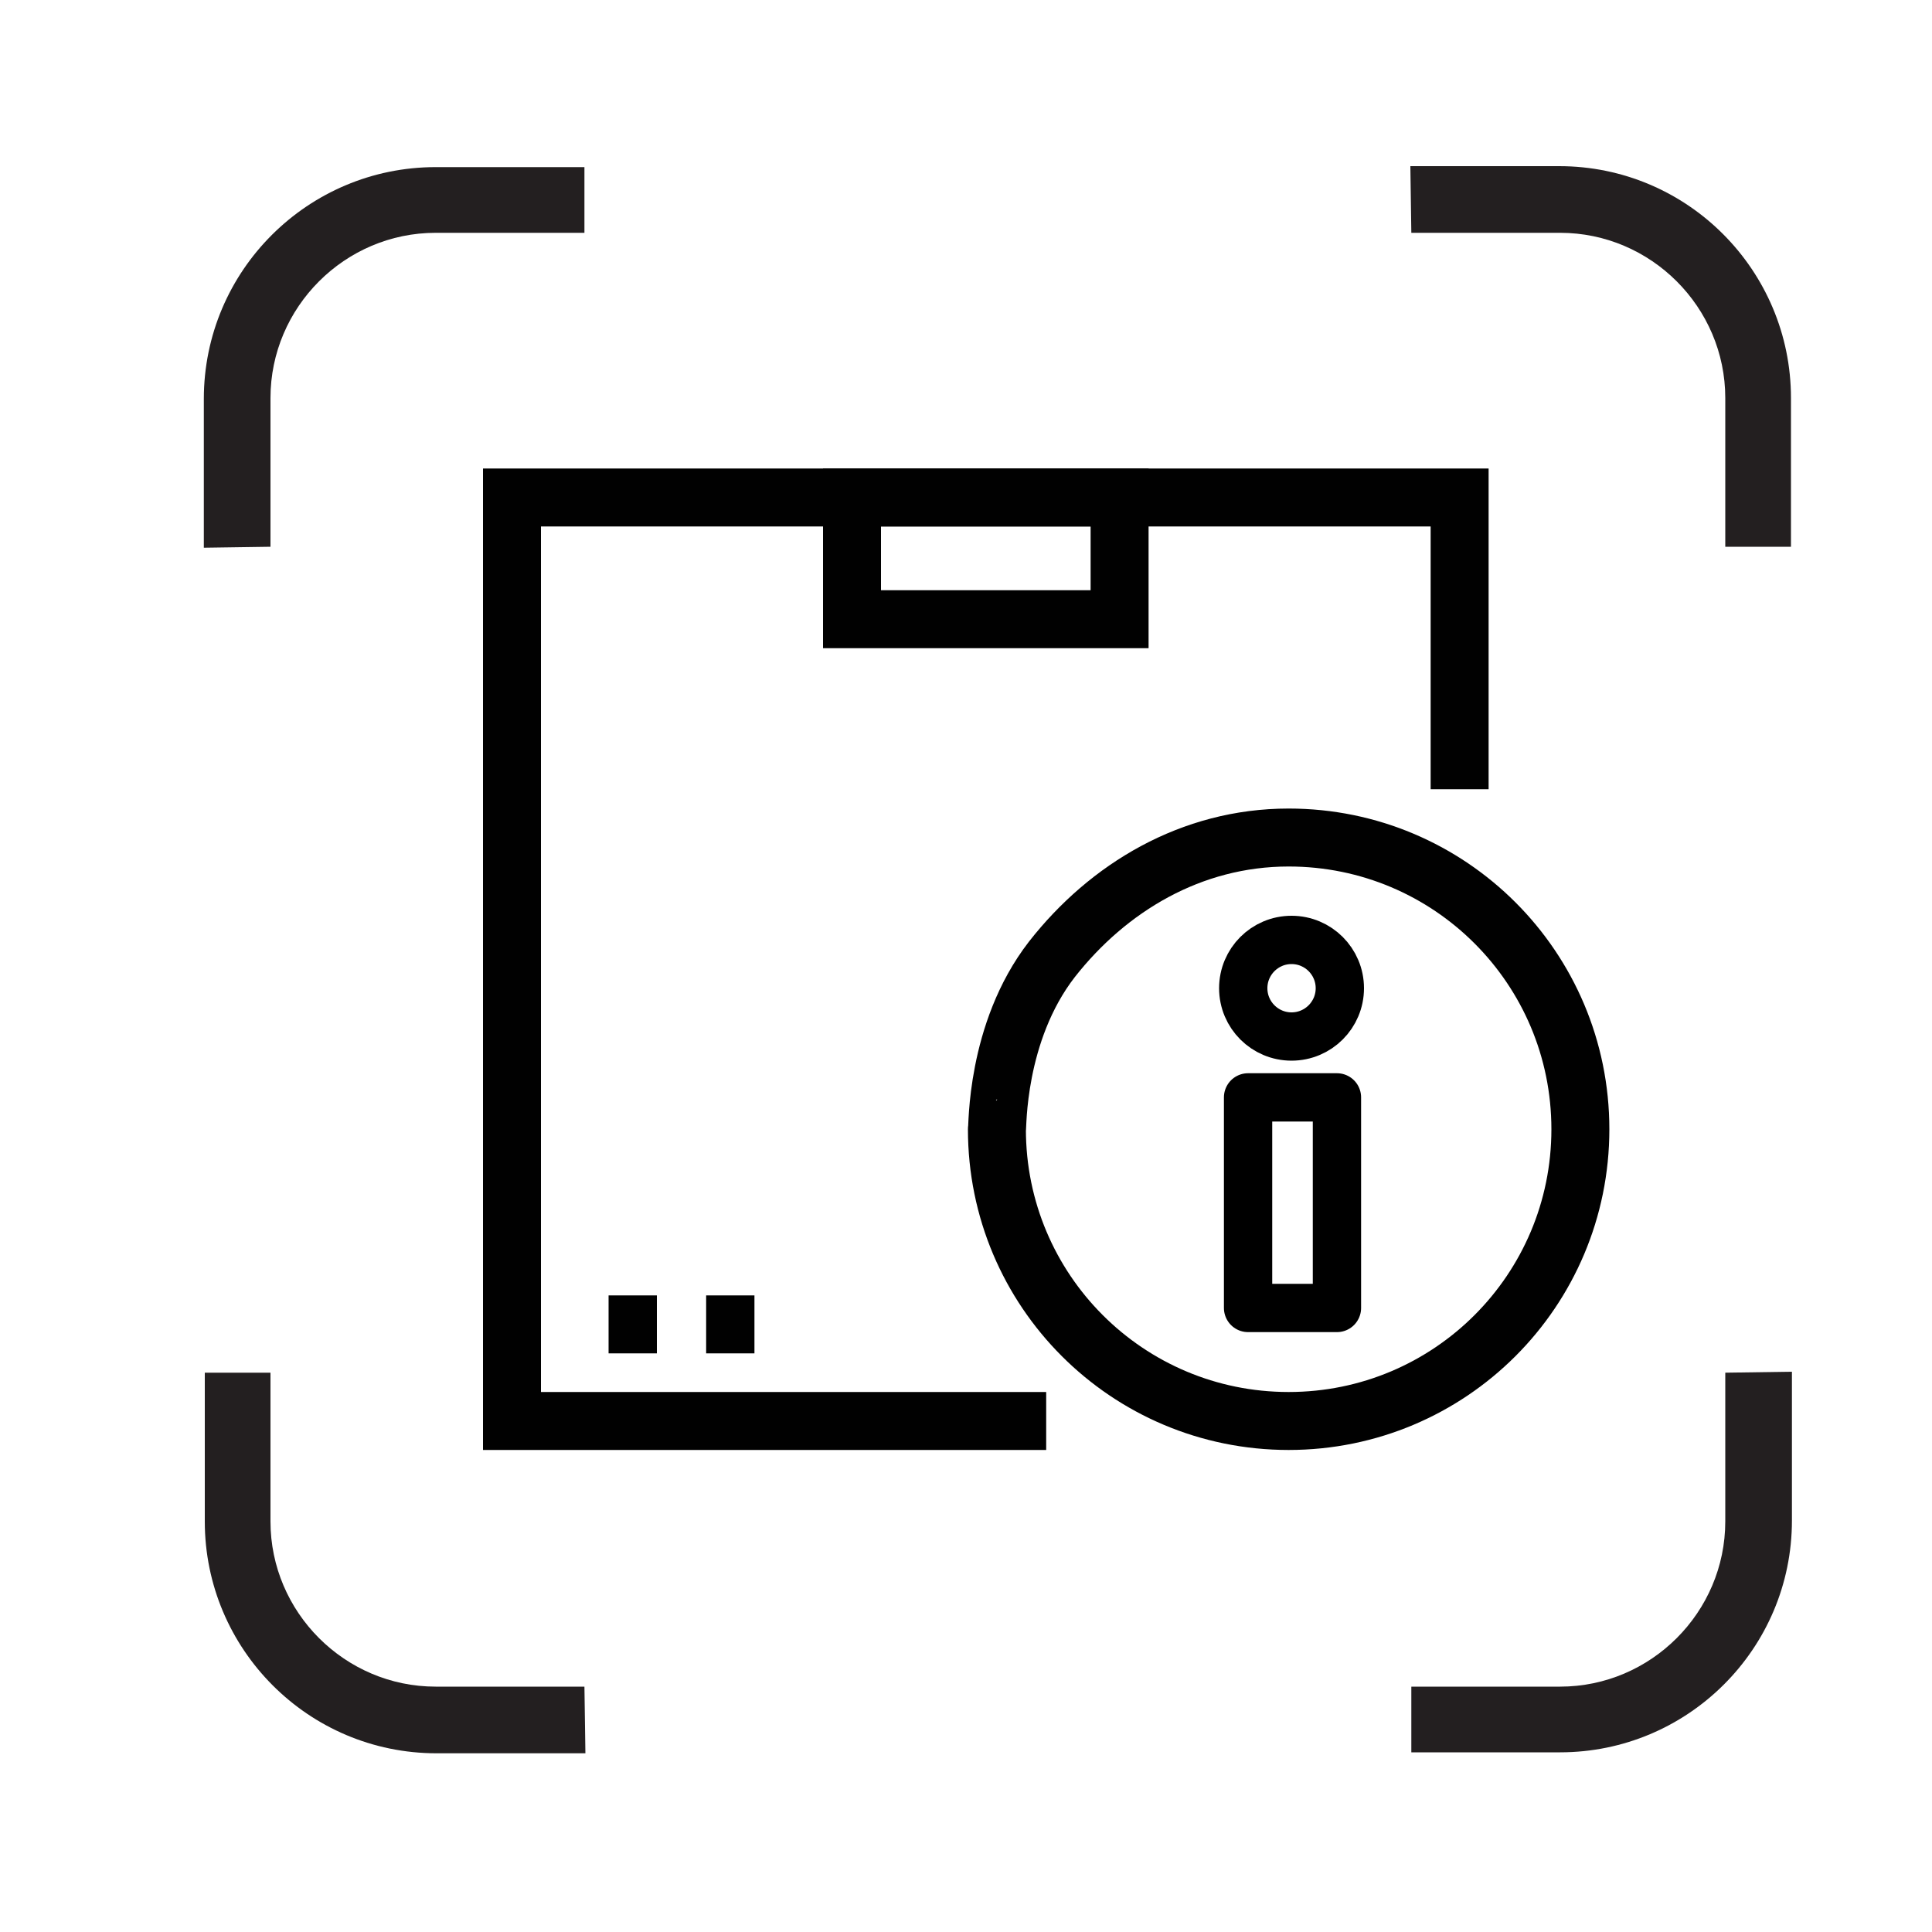 <?xml version="1.0" encoding="UTF-8"?> <!-- Generator: Adobe Illustrator 21.1.0, SVG Export Plug-In . SVG Version: 6.00 Build 0) --> <svg xmlns="http://www.w3.org/2000/svg" xmlns:xlink="http://www.w3.org/1999/xlink" id="Слой_1" x="0px" y="0px" viewBox="0 0 200 200" style="enable-background:new 0 0 200 200;" xml:space="preserve"> <style type="text/css"> .st0{fill:#231F20;} .st1{fill:none;stroke:#010101;stroke-width:6;stroke-linecap:round;stroke-linejoin:round;stroke-miterlimit:10;} .st2{fill:none;stroke:#010101;stroke-width:6;stroke-miterlimit:10;} .st3{fill:none;stroke:#000000;stroke-width:5;stroke-linecap:round;stroke-linejoin:round;stroke-miterlimit:10;} </style> <g> <path class="st0" d="M146.1,24.1h15.4c9.4,0,17.1,7.7,17.1,17.1v15.4h6.8V41.2c0-13.2-10.7-24-24-24H146L146.1,24.1L146.1,24.1z"></path> <path class="st0" d="M28,56.6V41.2c0-9.4,7.7-17.1,17.1-17.1h15.4v-6.8H45.1c-13.2,0-24,10.7-24,24v15.4L28,56.6L28,56.6z"></path> <path class="st0" d="M178.6,142.1v15.4c0,9.4-7.7,17.1-17.1,17.1h-15.4v6.8h15.4c13.2,0,24-10.7,24-24V142L178.6,142.1L178.6,142.1 z"></path> <path class="st0" d="M60.5,174.6H45.1c-9.4,0-17.1-7.7-17.1-17.1v-15.4h-6.8v15.4c0,13.2,10.7,24,24,24h15.4L60.5,174.6L60.5,174.6 z"></path> </g> <g> <g> <path class="st1" d="M108.9,99.3c5.8-7.4,14.4-12.6,24.5-12.6c16.7,0,30.2,13.5,30.2,30.2s-13.5,30.2-30.2,30.2 s-30.2-13.5-30.2-30.2C103.3,116.9,103,106.9,108.9,99.3z"></path> <polyline class="st2" points="108.3,147.1 53,147.1 53,51.5 151.1,51.5 151.1,81.7 "></polyline> <rect x="88.2" y="51.5" class="st2" width="27.7" height="12.6"></rect> <line class="st2" x1="63" y1="137.1" x2="68" y2="137.1"></line> <line class="st2" x1="73.1" y1="137.1" x2="78.1" y2="137.1"></line> </g> </g> <g> <rect x="129.2" y="113.6" class="st3" width="9.2" height="21.8"></rect> <circle class="st3" cx="133.7" cy="102.3" r="5"></circle> </g> </svg> 
